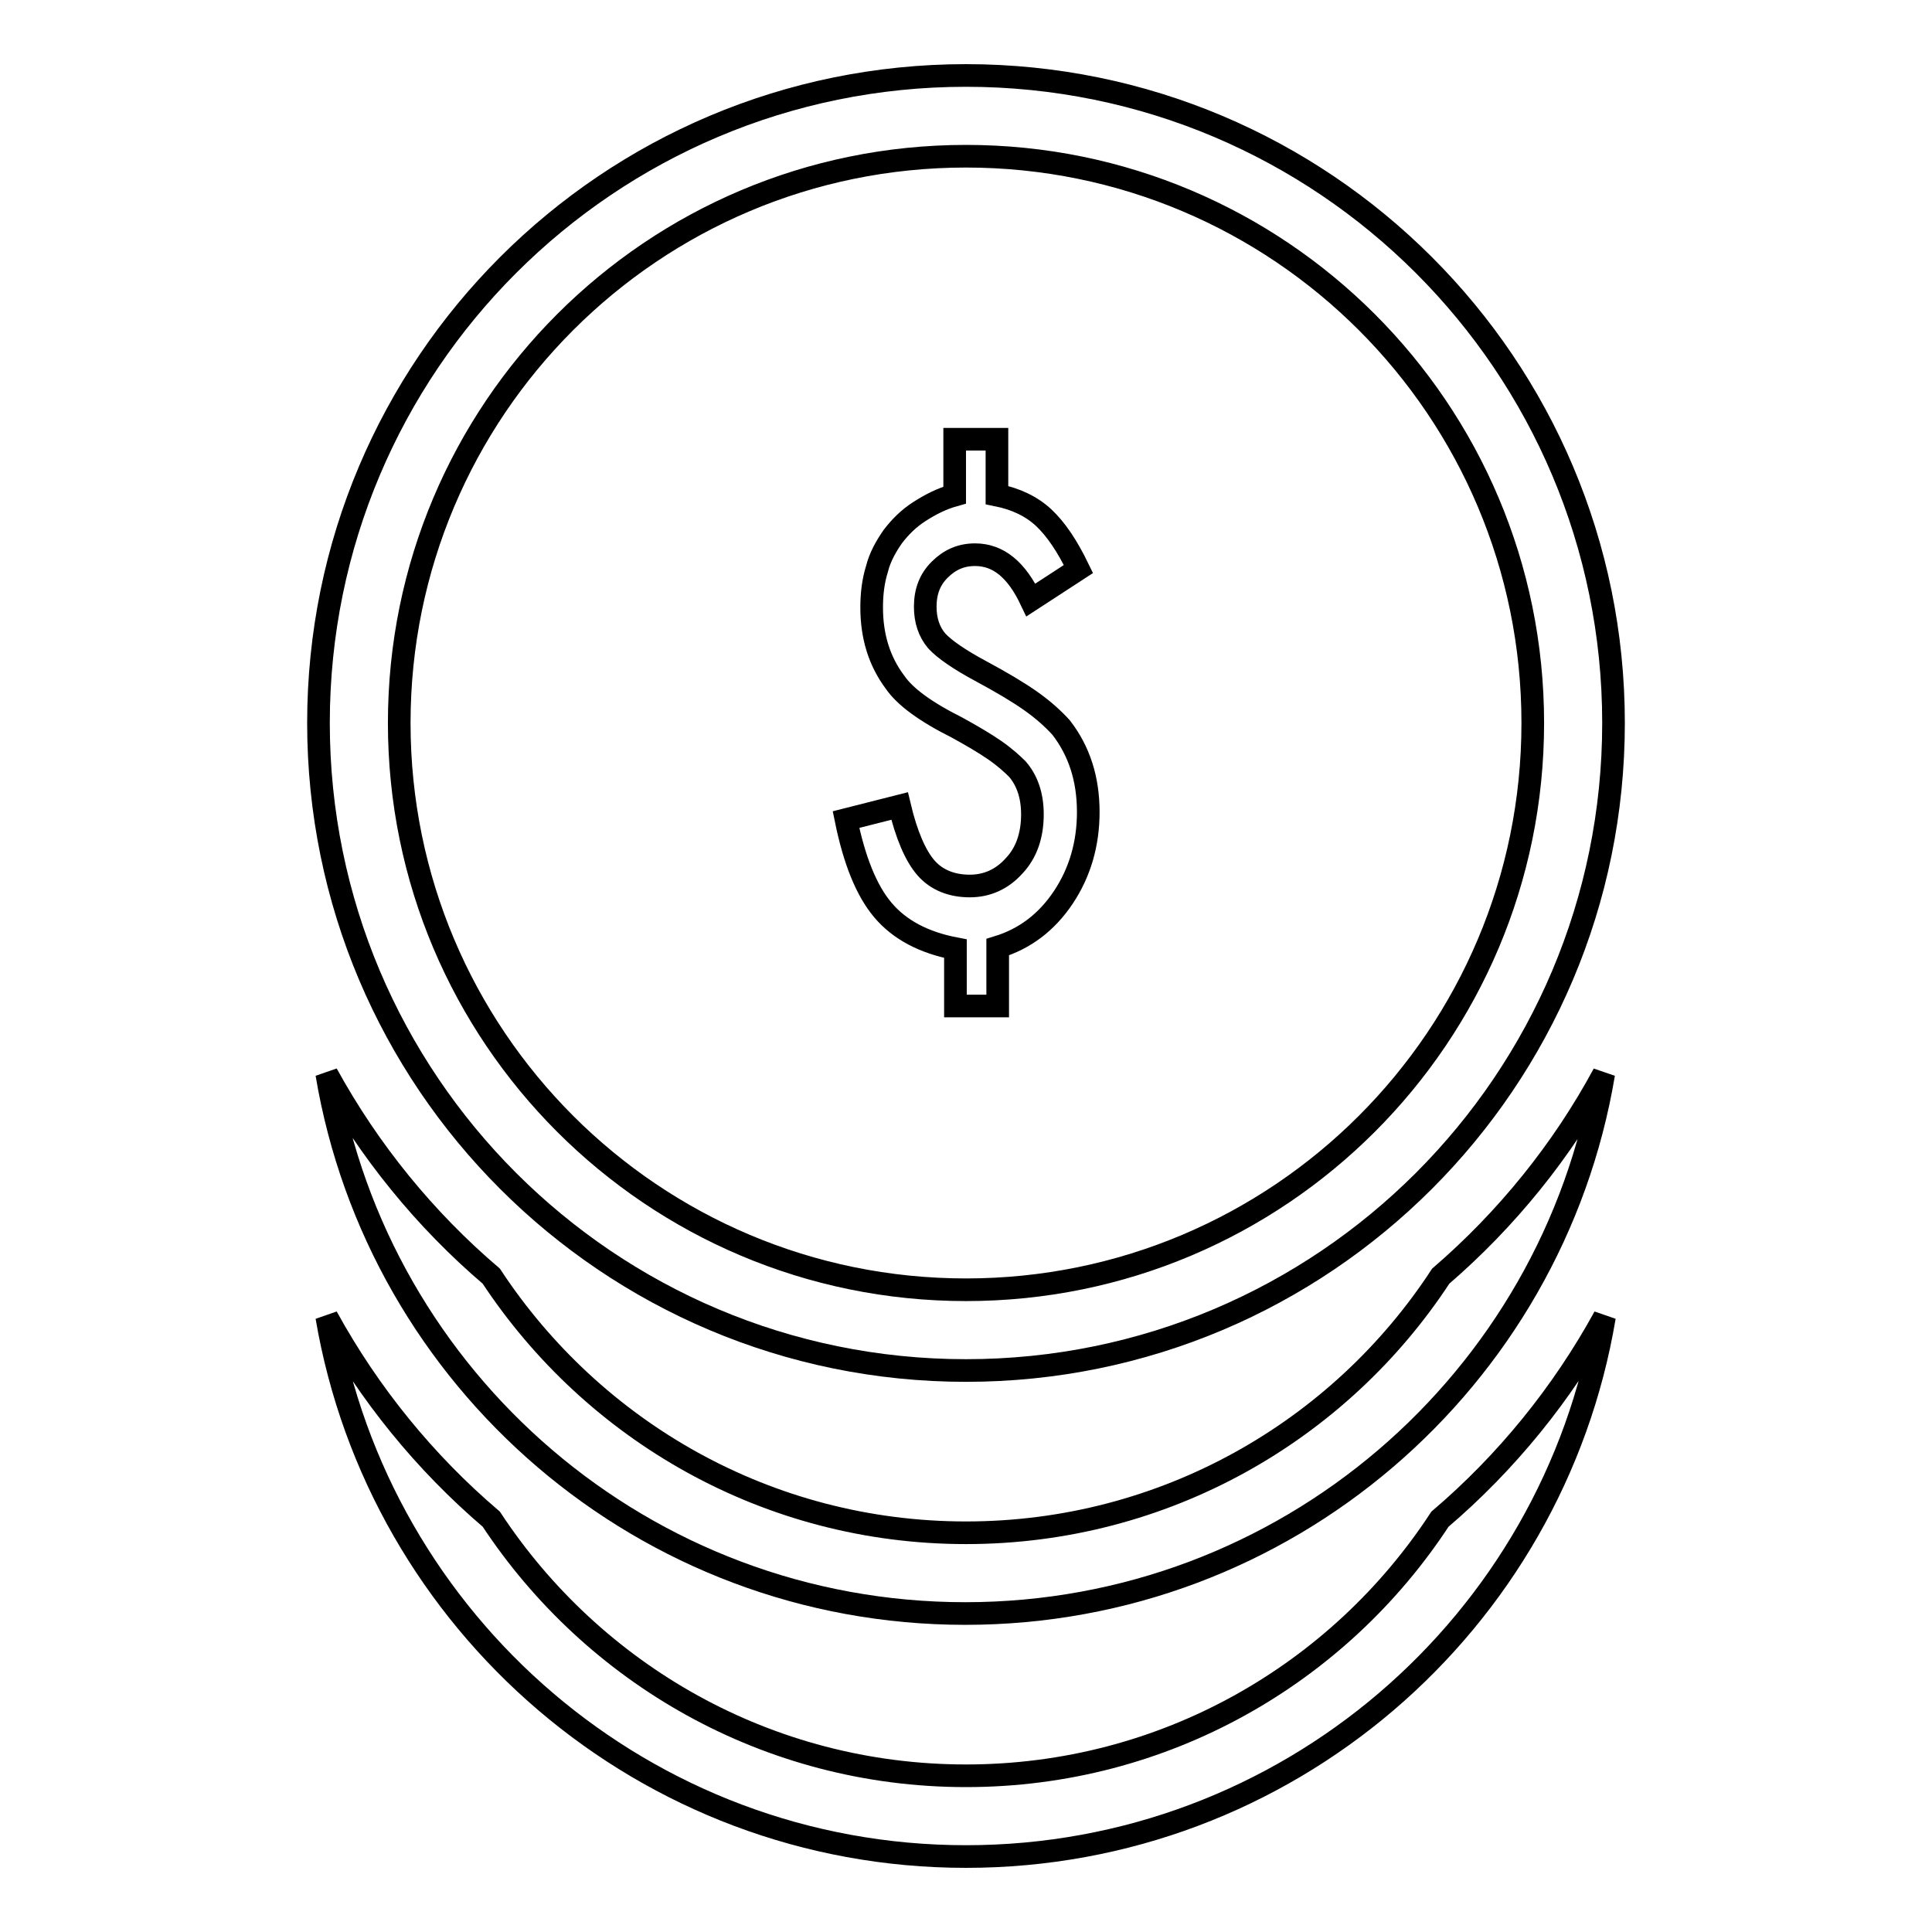 <?xml version="1.0" encoding="utf-8"?>
<!-- Svg Vector Icons : http://www.onlinewebfonts.com/icon -->
<!DOCTYPE svg PUBLIC "-//W3C//DTD SVG 1.1//EN" "http://www.w3.org/Graphics/SVG/1.1/DTD/svg11.dtd">
<svg version="1.1" xmlns="http://www.w3.org/2000/svg" xmlns:xlink="http://www.w3.org/1999/xlink" x="0px" y="0px" viewBox="0 0 256 256" enable-background="new 0 0 256 256" xml:space="preserve">
<g><g><path stroke-width="3" fill-opacity="0" stroke="#000000"  d="M190.9,169.1c-13.4,20.5-36.6,34-62.9,34s-49.4-13.5-62.9-34c-8.8-7.5-16.2-16.6-21.8-26.8c6.8,40.6,42.1,71.5,84.6,71.5c42.5,0,77.8-30.9,84.6-71.5C207,152.5,199.6,161.6,190.9,169.1z"/><path stroke-width="3" fill-opacity="0" stroke="#000000"  d="M128,235.3c-26.3,0-49.4-13.5-62.9-34c-8.8-7.5-16.2-16.6-21.8-26.8C50.2,215.1,85.5,246,128,246c42.5,0,77.8-30.9,84.6-71.5c-5.6,10.2-13,19.3-21.8,26.8C177.4,221.8,154.3,235.3,128,235.3z"/><path stroke-width="3" fill-opacity="0" stroke="#000000"  d="M136.6,92.9c-1.7-1.2-3.9-2.5-6.5-3.9c-3-1.6-5-3-6-4.1c-1-1.2-1.5-2.7-1.5-4.5c0-2,0.6-3.6,1.9-4.9c1.3-1.3,2.8-2,4.7-2c3.1,0,5.5,2,7.4,6l6.3-4.1c-1.5-3.1-3-5.3-4.6-6.8c-1.6-1.5-3.7-2.5-6.2-3v-7.4h-5.6v7.4c-1.8,0.5-3.3,1.3-4.7,2.2c-1.4,0.9-2.5,2-3.5,3.3c-0.9,1.3-1.7,2.7-2.1,4.3c-0.5,1.6-0.7,3.3-0.7,5.1c0,3.8,1,7.1,3.1,9.9c1.3,1.9,4,3.9,8.2,6c2,1.1,3.7,2.1,5,3c1.3,0.9,2.3,1.8,3,2.5c1.3,1.5,2,3.5,2,6c0,2.8-0.8,5.1-2.4,6.8c-1.6,1.8-3.6,2.7-5.9,2.7c-2.4,0-4.4-0.8-5.8-2.4c-1.4-1.6-2.6-4.4-3.5-8.2l-7.1,1.8c1.1,5.4,2.7,9.4,4.9,12c2.2,2.6,5.4,4.3,9.6,5.1v7.6h5.6v-7.8c3.6-1.1,6.5-3.3,8.7-6.6c2.2-3.3,3.3-7.1,3.3-11.3c0-4.4-1.2-8.1-3.6-11.2C139.6,95.3,138.3,94.1,136.6,92.9z"/><path stroke-width="3" fill-opacity="0" stroke="#000000"  d="M128,10c-47.4,0-85.8,38.4-85.8,85.8c0,47.4,38.4,85.8,85.8,85.8s85.8-38.4,85.8-85.8C213.8,48.4,175.4,10,128,10z M128,170.9c-41.5,0-75.1-33.6-75.1-75.1S86.5,20.7,128,20.7c41.5,0,75.1,33.6,75.1,75.1S169.5,170.9,128,170.9z"/></g></g>
</svg>